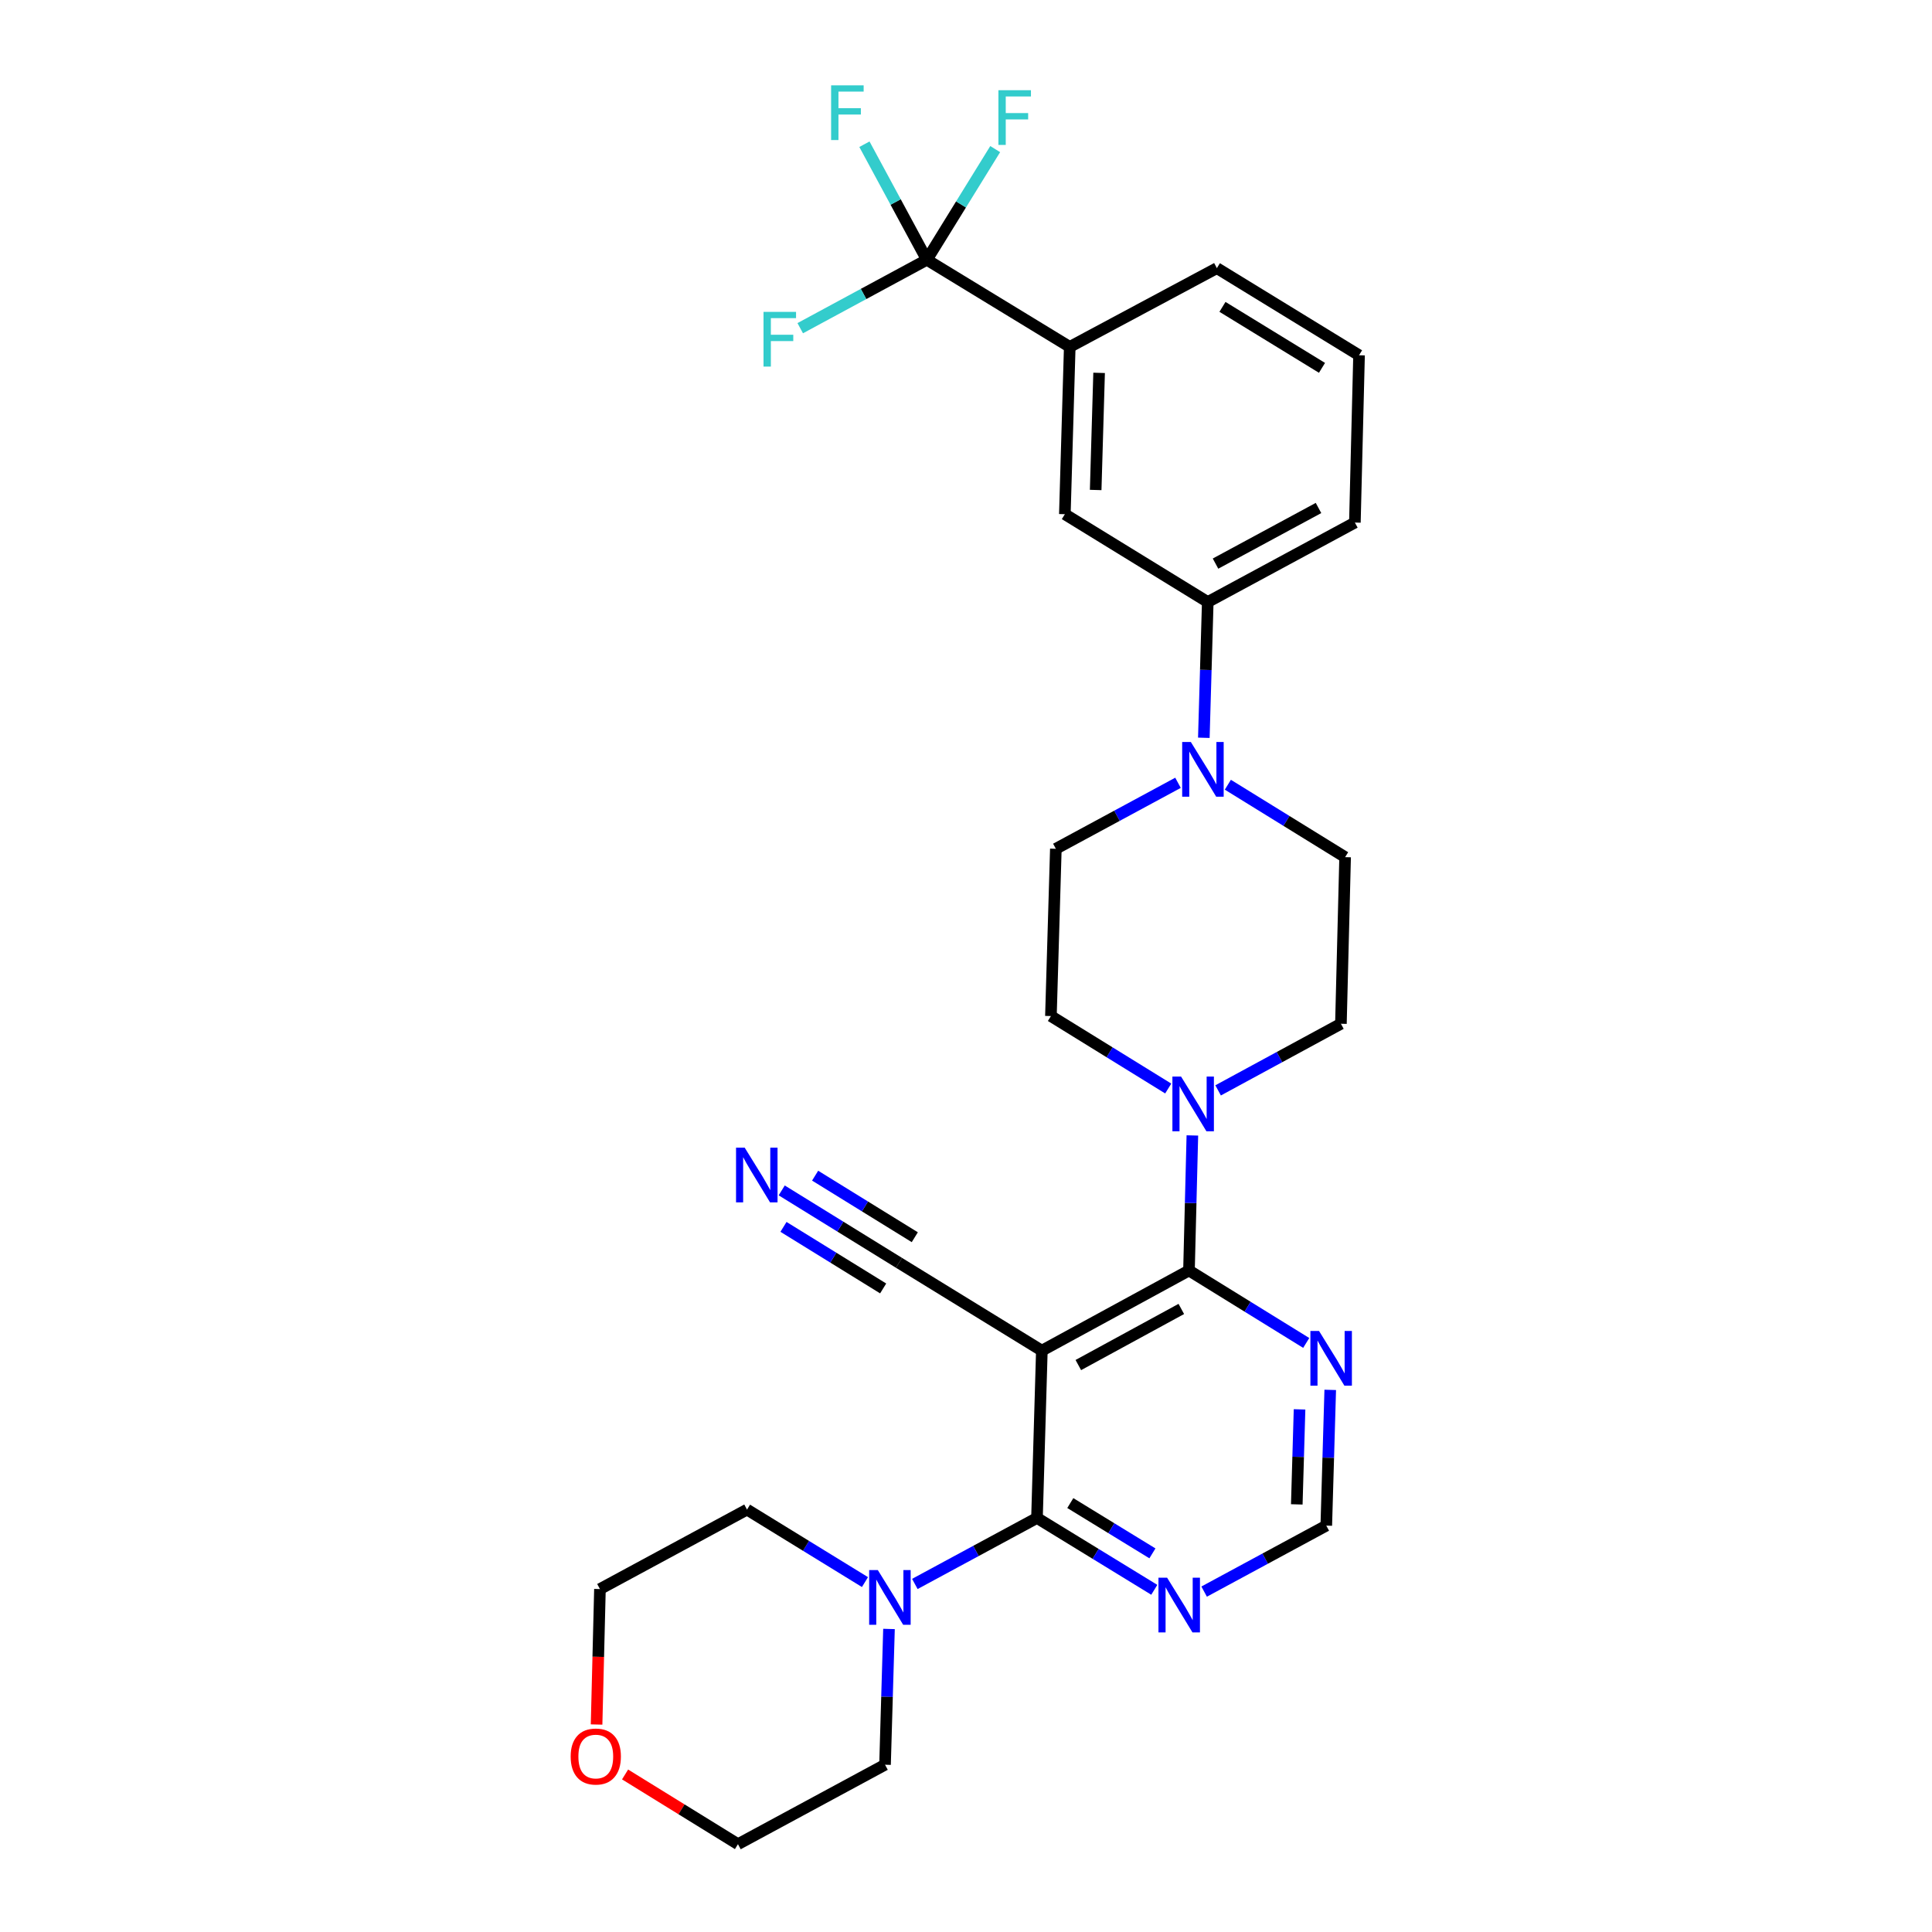 <?xml version='1.0' encoding='iso-8859-1'?>
<svg version='1.1' baseProfile='full'
              xmlns='http://www.w3.org/2000/svg'
                      xmlns:rdkit='http://www.rdkit.org/xml'
                      xmlns:xlink='http://www.w3.org/1999/xlink'
                  xml:space='preserve'
width='1000px' height='1000px' viewBox='0 0 1000 1000'>
<!-- END OF HEADER -->
<rect style='opacity:1.0;fill:#FFFFFF;stroke:none' width='1000' height='1000' x='0' y='0'> </rect>
<path class='bond-0' d='M 539.261,699.093 L 615.412,657.603' style='fill:none;fill-rule:evenodd;stroke:#000000;stroke-width:6px;stroke-linecap:butt;stroke-linejoin:miter;stroke-opacity:1' />
<path class='bond-0' d='M 558.139,706.552 L 611.444,677.509' style='fill:none;fill-rule:evenodd;stroke:#000000;stroke-width:6px;stroke-linecap:butt;stroke-linejoin:miter;stroke-opacity:1' />
<path class='bond-1' d='M 539.261,699.093 L 536.742,785.693' style='fill:none;fill-rule:evenodd;stroke:#000000;stroke-width:6px;stroke-linecap:butt;stroke-linejoin:miter;stroke-opacity:1' />
<path class='bond-8' d='M 539.261,699.093 L 465.309,653.638' style='fill:none;fill-rule:evenodd;stroke:#000000;stroke-width:6px;stroke-linecap:butt;stroke-linejoin:miter;stroke-opacity:1' />
<path class='bond-3' d='M 615.412,657.603 L 616.289,622.652' style='fill:none;fill-rule:evenodd;stroke:#000000;stroke-width:6px;stroke-linecap:butt;stroke-linejoin:miter;stroke-opacity:1' />
<path class='bond-3' d='M 616.289,622.652 L 617.167,587.701' style='fill:none;fill-rule:evenodd;stroke:#0000FF;stroke-width:6px;stroke-linecap:butt;stroke-linejoin:miter;stroke-opacity:1' />
<path class='bond-7' d='M 615.412,657.603 L 645.755,676.353' style='fill:none;fill-rule:evenodd;stroke:#000000;stroke-width:6px;stroke-linecap:butt;stroke-linejoin:miter;stroke-opacity:1' />
<path class='bond-7' d='M 645.755,676.353 L 676.098,695.102' style='fill:none;fill-rule:evenodd;stroke:#0000FF;stroke-width:6px;stroke-linecap:butt;stroke-linejoin:miter;stroke-opacity:1' />
<path class='bond-5' d='M 536.742,785.693 L 505.131,802.77' style='fill:none;fill-rule:evenodd;stroke:#000000;stroke-width:6px;stroke-linecap:butt;stroke-linejoin:miter;stroke-opacity:1' />
<path class='bond-5' d='M 505.131,802.77 L 473.52,819.848' style='fill:none;fill-rule:evenodd;stroke:#0000FF;stroke-width:6px;stroke-linecap:butt;stroke-linejoin:miter;stroke-opacity:1' />
<path class='bond-6' d='M 536.742,785.693 L 567.1,804.288' style='fill:none;fill-rule:evenodd;stroke:#000000;stroke-width:6px;stroke-linecap:butt;stroke-linejoin:miter;stroke-opacity:1' />
<path class='bond-6' d='M 567.1,804.288 L 597.459,822.883' style='fill:none;fill-rule:evenodd;stroke:#0000FF;stroke-width:6px;stroke-linecap:butt;stroke-linejoin:miter;stroke-opacity:1' />
<path class='bond-6' d='M 553.989,777.984 L 575.239,791.001' style='fill:none;fill-rule:evenodd;stroke:#000000;stroke-width:6px;stroke-linecap:butt;stroke-linejoin:miter;stroke-opacity:1' />
<path class='bond-6' d='M 575.239,791.001 L 596.49,804.018' style='fill:none;fill-rule:evenodd;stroke:#0000FF;stroke-width:6px;stroke-linecap:butt;stroke-linejoin:miter;stroke-opacity:1' />
<path class='bond-2' d='M 479.739,134.458 L 553.7,179.55' style='fill:none;fill-rule:evenodd;stroke:#000000;stroke-width:6px;stroke-linecap:butt;stroke-linejoin:miter;stroke-opacity:1' />
<path class='bond-18' d='M 479.739,134.458 L 497.427,105.817' style='fill:none;fill-rule:evenodd;stroke:#000000;stroke-width:6px;stroke-linecap:butt;stroke-linejoin:miter;stroke-opacity:1' />
<path class='bond-18' d='M 497.427,105.817 L 515.114,77.175' style='fill:none;fill-rule:evenodd;stroke:#33CCCC;stroke-width:6px;stroke-linecap:butt;stroke-linejoin:miter;stroke-opacity:1' />
<path class='bond-19' d='M 479.739,134.458 L 446.969,152.163' style='fill:none;fill-rule:evenodd;stroke:#000000;stroke-width:6px;stroke-linecap:butt;stroke-linejoin:miter;stroke-opacity:1' />
<path class='bond-19' d='M 446.969,152.163 L 414.198,169.868' style='fill:none;fill-rule:evenodd;stroke:#33CCCC;stroke-width:6px;stroke-linecap:butt;stroke-linejoin:miter;stroke-opacity:1' />
<path class='bond-20' d='M 479.739,134.458 L 463.582,104.553' style='fill:none;fill-rule:evenodd;stroke:#000000;stroke-width:6px;stroke-linecap:butt;stroke-linejoin:miter;stroke-opacity:1' />
<path class='bond-20' d='M 463.582,104.553 L 447.424,74.648' style='fill:none;fill-rule:evenodd;stroke:#33CCCC;stroke-width:6px;stroke-linecap:butt;stroke-linejoin:miter;stroke-opacity:1' />
<path class='bond-14' d='M 604.673,563.415 L 574.313,544.664' style='fill:none;fill-rule:evenodd;stroke:#0000FF;stroke-width:6px;stroke-linecap:butt;stroke-linejoin:miter;stroke-opacity:1' />
<path class='bond-14' d='M 574.313,544.664 L 543.953,525.912' style='fill:none;fill-rule:evenodd;stroke:#000000;stroke-width:6px;stroke-linecap:butt;stroke-linejoin:miter;stroke-opacity:1' />
<path class='bond-15' d='M 630.492,564.378 L 662.274,547.136' style='fill:none;fill-rule:evenodd;stroke:#0000FF;stroke-width:6px;stroke-linecap:butt;stroke-linejoin:miter;stroke-opacity:1' />
<path class='bond-15' d='M 662.274,547.136 L 694.056,529.894' style='fill:none;fill-rule:evenodd;stroke:#000000;stroke-width:6px;stroke-linecap:butt;stroke-linejoin:miter;stroke-opacity:1' />
<path class='bond-4' d='M 609.729,405.174 L 578.118,422.252' style='fill:none;fill-rule:evenodd;stroke:#0000FF;stroke-width:6px;stroke-linecap:butt;stroke-linejoin:miter;stroke-opacity:1' />
<path class='bond-4' d='M 578.118,422.252 L 546.507,439.33' style='fill:none;fill-rule:evenodd;stroke:#000000;stroke-width:6px;stroke-linecap:butt;stroke-linejoin:miter;stroke-opacity:1' />
<path class='bond-11' d='M 623.103,381.877 L 624.118,346.741' style='fill:none;fill-rule:evenodd;stroke:#0000FF;stroke-width:6px;stroke-linecap:butt;stroke-linejoin:miter;stroke-opacity:1' />
<path class='bond-11' d='M 624.118,346.741 L 625.133,311.604' style='fill:none;fill-rule:evenodd;stroke:#000000;stroke-width:6px;stroke-linecap:butt;stroke-linejoin:miter;stroke-opacity:1' />
<path class='bond-30' d='M 635.534,406.172 L 665.882,424.915' style='fill:none;fill-rule:evenodd;stroke:#0000FF;stroke-width:6px;stroke-linecap:butt;stroke-linejoin:miter;stroke-opacity:1' />
<path class='bond-30' d='M 665.882,424.915 L 696.229,443.658' style='fill:none;fill-rule:evenodd;stroke:#000000;stroke-width:6px;stroke-linecap:butt;stroke-linejoin:miter;stroke-opacity:1' />
<path class='bond-22' d='M 447.707,818.885 L 417.182,800.125' style='fill:none;fill-rule:evenodd;stroke:#0000FF;stroke-width:6px;stroke-linecap:butt;stroke-linejoin:miter;stroke-opacity:1' />
<path class='bond-22' d='M 417.182,800.125 L 386.657,781.364' style='fill:none;fill-rule:evenodd;stroke:#000000;stroke-width:6px;stroke-linecap:butt;stroke-linejoin:miter;stroke-opacity:1' />
<path class='bond-23' d='M 460.141,843.145 L 459.115,878.282' style='fill:none;fill-rule:evenodd;stroke:#0000FF;stroke-width:6px;stroke-linecap:butt;stroke-linejoin:miter;stroke-opacity:1' />
<path class='bond-23' d='M 459.115,878.282 L 458.09,913.419' style='fill:none;fill-rule:evenodd;stroke:#000000;stroke-width:6px;stroke-linecap:butt;stroke-linejoin:miter;stroke-opacity:1' />
<path class='bond-29' d='M 623.26,823.813 L 654.871,806.735' style='fill:none;fill-rule:evenodd;stroke:#0000FF;stroke-width:6px;stroke-linecap:butt;stroke-linejoin:miter;stroke-opacity:1' />
<path class='bond-29' d='M 654.871,806.735 L 686.482,789.657' style='fill:none;fill-rule:evenodd;stroke:#000000;stroke-width:6px;stroke-linecap:butt;stroke-linejoin:miter;stroke-opacity:1' />
<path class='bond-13' d='M 688.526,719.401 L 687.504,754.529' style='fill:none;fill-rule:evenodd;stroke:#0000FF;stroke-width:6px;stroke-linecap:butt;stroke-linejoin:miter;stroke-opacity:1' />
<path class='bond-13' d='M 687.504,754.529 L 686.482,789.657' style='fill:none;fill-rule:evenodd;stroke:#000000;stroke-width:6px;stroke-linecap:butt;stroke-linejoin:miter;stroke-opacity:1' />
<path class='bond-13' d='M 672.644,729.486 L 671.929,754.076' style='fill:none;fill-rule:evenodd;stroke:#0000FF;stroke-width:6px;stroke-linecap:butt;stroke-linejoin:miter;stroke-opacity:1' />
<path class='bond-13' d='M 671.929,754.076 L 671.213,778.666' style='fill:none;fill-rule:evenodd;stroke:#000000;stroke-width:6px;stroke-linecap:butt;stroke-linejoin:miter;stroke-opacity:1' />
<path class='bond-9' d='M 465.309,653.638 L 434.962,634.895' style='fill:none;fill-rule:evenodd;stroke:#000000;stroke-width:6px;stroke-linecap:butt;stroke-linejoin:miter;stroke-opacity:1' />
<path class='bond-9' d='M 434.962,634.895 L 404.614,616.152' style='fill:none;fill-rule:evenodd;stroke:#0000FF;stroke-width:6px;stroke-linecap:butt;stroke-linejoin:miter;stroke-opacity:1' />
<path class='bond-9' d='M 473.497,640.381 L 447.702,624.45' style='fill:none;fill-rule:evenodd;stroke:#000000;stroke-width:6px;stroke-linecap:butt;stroke-linejoin:miter;stroke-opacity:1' />
<path class='bond-9' d='M 447.702,624.45 L 421.906,608.518' style='fill:none;fill-rule:evenodd;stroke:#0000FF;stroke-width:6px;stroke-linecap:butt;stroke-linejoin:miter;stroke-opacity:1' />
<path class='bond-9' d='M 457.121,666.895 L 431.326,650.964' style='fill:none;fill-rule:evenodd;stroke:#000000;stroke-width:6px;stroke-linecap:butt;stroke-linejoin:miter;stroke-opacity:1' />
<path class='bond-9' d='M 431.326,650.964 L 405.531,635.032' style='fill:none;fill-rule:evenodd;stroke:#0000FF;stroke-width:6px;stroke-linecap:butt;stroke-linejoin:miter;stroke-opacity:1' />
<path class='bond-10' d='M 553.7,179.55 L 551.164,266.149' style='fill:none;fill-rule:evenodd;stroke:#000000;stroke-width:6px;stroke-linecap:butt;stroke-linejoin:miter;stroke-opacity:1' />
<path class='bond-10' d='M 568.895,192.996 L 567.119,253.615' style='fill:none;fill-rule:evenodd;stroke:#000000;stroke-width:6px;stroke-linecap:butt;stroke-linejoin:miter;stroke-opacity:1' />
<path class='bond-32' d='M 553.7,179.55 L 629.851,138.787' style='fill:none;fill-rule:evenodd;stroke:#000000;stroke-width:6px;stroke-linecap:butt;stroke-linejoin:miter;stroke-opacity:1' />
<path class='bond-12' d='M 625.133,311.604 L 551.164,266.149' style='fill:none;fill-rule:evenodd;stroke:#000000;stroke-width:6px;stroke-linecap:butt;stroke-linejoin:miter;stroke-opacity:1' />
<path class='bond-25' d='M 625.133,311.604 L 701.284,270.477' style='fill:none;fill-rule:evenodd;stroke:#000000;stroke-width:6px;stroke-linecap:butt;stroke-linejoin:miter;stroke-opacity:1' />
<path class='bond-25' d='M 629.152,291.725 L 682.457,262.936' style='fill:none;fill-rule:evenodd;stroke:#000000;stroke-width:6px;stroke-linecap:butt;stroke-linejoin:miter;stroke-opacity:1' />
<path class='bond-17' d='M 543.953,525.912 L 546.507,439.33' style='fill:none;fill-rule:evenodd;stroke:#000000;stroke-width:6px;stroke-linecap:butt;stroke-linejoin:miter;stroke-opacity:1' />
<path class='bond-16' d='M 694.056,529.894 L 696.229,443.658' style='fill:none;fill-rule:evenodd;stroke:#000000;stroke-width:6px;stroke-linecap:butt;stroke-linejoin:miter;stroke-opacity:1' />
<path class='bond-21' d='M 308.787,892.605 L 309.659,857.552' style='fill:none;fill-rule:evenodd;stroke:#FF0000;stroke-width:6px;stroke-linecap:butt;stroke-linejoin:miter;stroke-opacity:1' />
<path class='bond-21' d='M 309.659,857.552 L 310.532,822.5' style='fill:none;fill-rule:evenodd;stroke:#000000;stroke-width:6px;stroke-linecap:butt;stroke-linejoin:miter;stroke-opacity:1' />
<path class='bond-31' d='M 323.539,918.456 L 352.752,936.501' style='fill:none;fill-rule:evenodd;stroke:#FF0000;stroke-width:6px;stroke-linecap:butt;stroke-linejoin:miter;stroke-opacity:1' />
<path class='bond-31' d='M 352.752,936.501 L 381.965,954.545' style='fill:none;fill-rule:evenodd;stroke:#000000;stroke-width:6px;stroke-linecap:butt;stroke-linejoin:miter;stroke-opacity:1' />
<path class='bond-27' d='M 386.657,781.364 L 310.532,822.5' style='fill:none;fill-rule:evenodd;stroke:#000000;stroke-width:6px;stroke-linecap:butt;stroke-linejoin:miter;stroke-opacity:1' />
<path class='bond-28' d='M 458.09,913.419 L 381.965,954.545' style='fill:none;fill-rule:evenodd;stroke:#000000;stroke-width:6px;stroke-linecap:butt;stroke-linejoin:miter;stroke-opacity:1' />
<path class='bond-24' d='M 629.851,138.787 L 703.44,183.878' style='fill:none;fill-rule:evenodd;stroke:#000000;stroke-width:6px;stroke-linecap:butt;stroke-linejoin:miter;stroke-opacity:1' />
<path class='bond-24' d='M 632.749,158.836 L 684.261,190.4' style='fill:none;fill-rule:evenodd;stroke:#000000;stroke-width:6px;stroke-linecap:butt;stroke-linejoin:miter;stroke-opacity:1' />
<path class='bond-26' d='M 701.284,270.477 L 703.44,183.878' style='fill:none;fill-rule:evenodd;stroke:#000000;stroke-width:6px;stroke-linecap:butt;stroke-linejoin:miter;stroke-opacity:1' />
<path  class='atom-4' d='M 611.316 557.225
L 620.596 572.225
Q 621.516 573.705, 622.996 576.385
Q 624.476 579.065, 624.556 579.225
L 624.556 557.225
L 628.316 557.225
L 628.316 585.545
L 624.436 585.545
L 614.476 569.145
Q 613.316 567.225, 612.076 565.025
Q 610.876 562.825, 610.516 562.145
L 610.516 585.545
L 606.836 585.545
L 606.836 557.225
L 611.316 557.225
' fill='#0000FF'/>
<path  class='atom-5' d='M 616.372 384.043
L 625.652 399.043
Q 626.572 400.523, 628.052 403.203
Q 629.532 405.883, 629.612 406.043
L 629.612 384.043
L 633.372 384.043
L 633.372 412.363
L 629.492 412.363
L 619.532 395.963
Q 618.372 394.043, 617.132 391.843
Q 615.932 389.643, 615.572 388.963
L 615.572 412.363
L 611.892 412.363
L 611.892 384.043
L 616.372 384.043
' fill='#0000FF'/>
<path  class='atom-6' d='M 454.357 812.659
L 463.637 827.659
Q 464.557 829.139, 466.037 831.819
Q 467.517 834.499, 467.597 834.659
L 467.597 812.659
L 471.357 812.659
L 471.357 840.979
L 467.477 840.979
L 457.517 824.579
Q 456.357 822.659, 455.117 820.459
Q 453.917 818.259, 453.557 817.579
L 453.557 840.979
L 449.877 840.979
L 449.877 812.659
L 454.357 812.659
' fill='#0000FF'/>
<path  class='atom-7' d='M 604.097 816.624
L 613.377 831.624
Q 614.297 833.104, 615.777 835.784
Q 617.257 838.464, 617.337 838.624
L 617.337 816.624
L 621.097 816.624
L 621.097 844.944
L 617.217 844.944
L 607.257 828.544
Q 606.097 826.624, 604.857 824.424
Q 603.657 822.224, 603.297 821.544
L 603.297 844.944
L 599.617 844.944
L 599.617 816.624
L 604.097 816.624
' fill='#0000FF'/>
<path  class='atom-8' d='M 682.741 688.915
L 692.021 703.915
Q 692.941 705.395, 694.421 708.075
Q 695.901 710.755, 695.981 710.915
L 695.981 688.915
L 699.741 688.915
L 699.741 717.235
L 695.861 717.235
L 685.901 700.835
Q 684.741 698.915, 683.501 696.715
Q 682.301 694.515, 681.941 693.835
L 681.941 717.235
L 678.261 717.235
L 678.261 688.915
L 682.741 688.915
' fill='#0000FF'/>
<path  class='atom-10' d='M 385.452 594.023
L 394.732 609.023
Q 395.652 610.503, 397.132 613.183
Q 398.612 615.863, 398.692 616.023
L 398.692 594.023
L 402.452 594.023
L 402.452 622.343
L 398.572 622.343
L 388.612 605.943
Q 387.452 604.023, 386.212 601.823
Q 385.012 599.623, 384.652 598.943
L 384.652 622.343
L 380.972 622.343
L 380.972 594.023
L 385.452 594.023
' fill='#0000FF'/>
<path  class='atom-19' d='M 516.775 46.692
L 533.615 46.692
L 533.615 49.932
L 520.575 49.932
L 520.575 58.532
L 532.175 58.532
L 532.175 61.812
L 520.575 61.812
L 520.575 75.012
L 516.775 75.012
L 516.775 46.692
' fill='#33CCCC'/>
<path  class='atom-20' d='M 395.195 161.425
L 412.035 161.425
L 412.035 164.665
L 398.995 164.665
L 398.995 173.265
L 410.595 173.265
L 410.595 176.545
L 398.995 176.545
L 398.995 189.745
L 395.195 189.745
L 395.195 161.425
' fill='#33CCCC'/>
<path  class='atom-21' d='M 430.184 44.165
L 447.024 44.165
L 447.024 47.405
L 433.984 47.405
L 433.984 56.005
L 445.584 56.005
L 445.584 59.285
L 433.984 59.285
L 433.984 72.485
L 430.184 72.485
L 430.184 44.165
' fill='#33CCCC'/>
<path  class='atom-22' d='M 295.376 909.17
Q 295.376 902.37, 298.736 898.57
Q 302.096 894.77, 308.376 894.77
Q 314.656 894.77, 318.016 898.57
Q 321.376 902.37, 321.376 909.17
Q 321.376 916.05, 317.976 919.97
Q 314.576 923.85, 308.376 923.85
Q 302.136 923.85, 298.736 919.97
Q 295.376 916.09, 295.376 909.17
M 308.376 920.65
Q 312.696 920.65, 315.016 917.77
Q 317.376 914.85, 317.376 909.17
Q 317.376 903.61, 315.016 900.81
Q 312.696 897.97, 308.376 897.97
Q 304.056 897.97, 301.696 900.77
Q 299.376 903.57, 299.376 909.17
Q 299.376 914.89, 301.696 917.77
Q 304.056 920.65, 308.376 920.65
' fill='#FF0000'/>
</svg>
